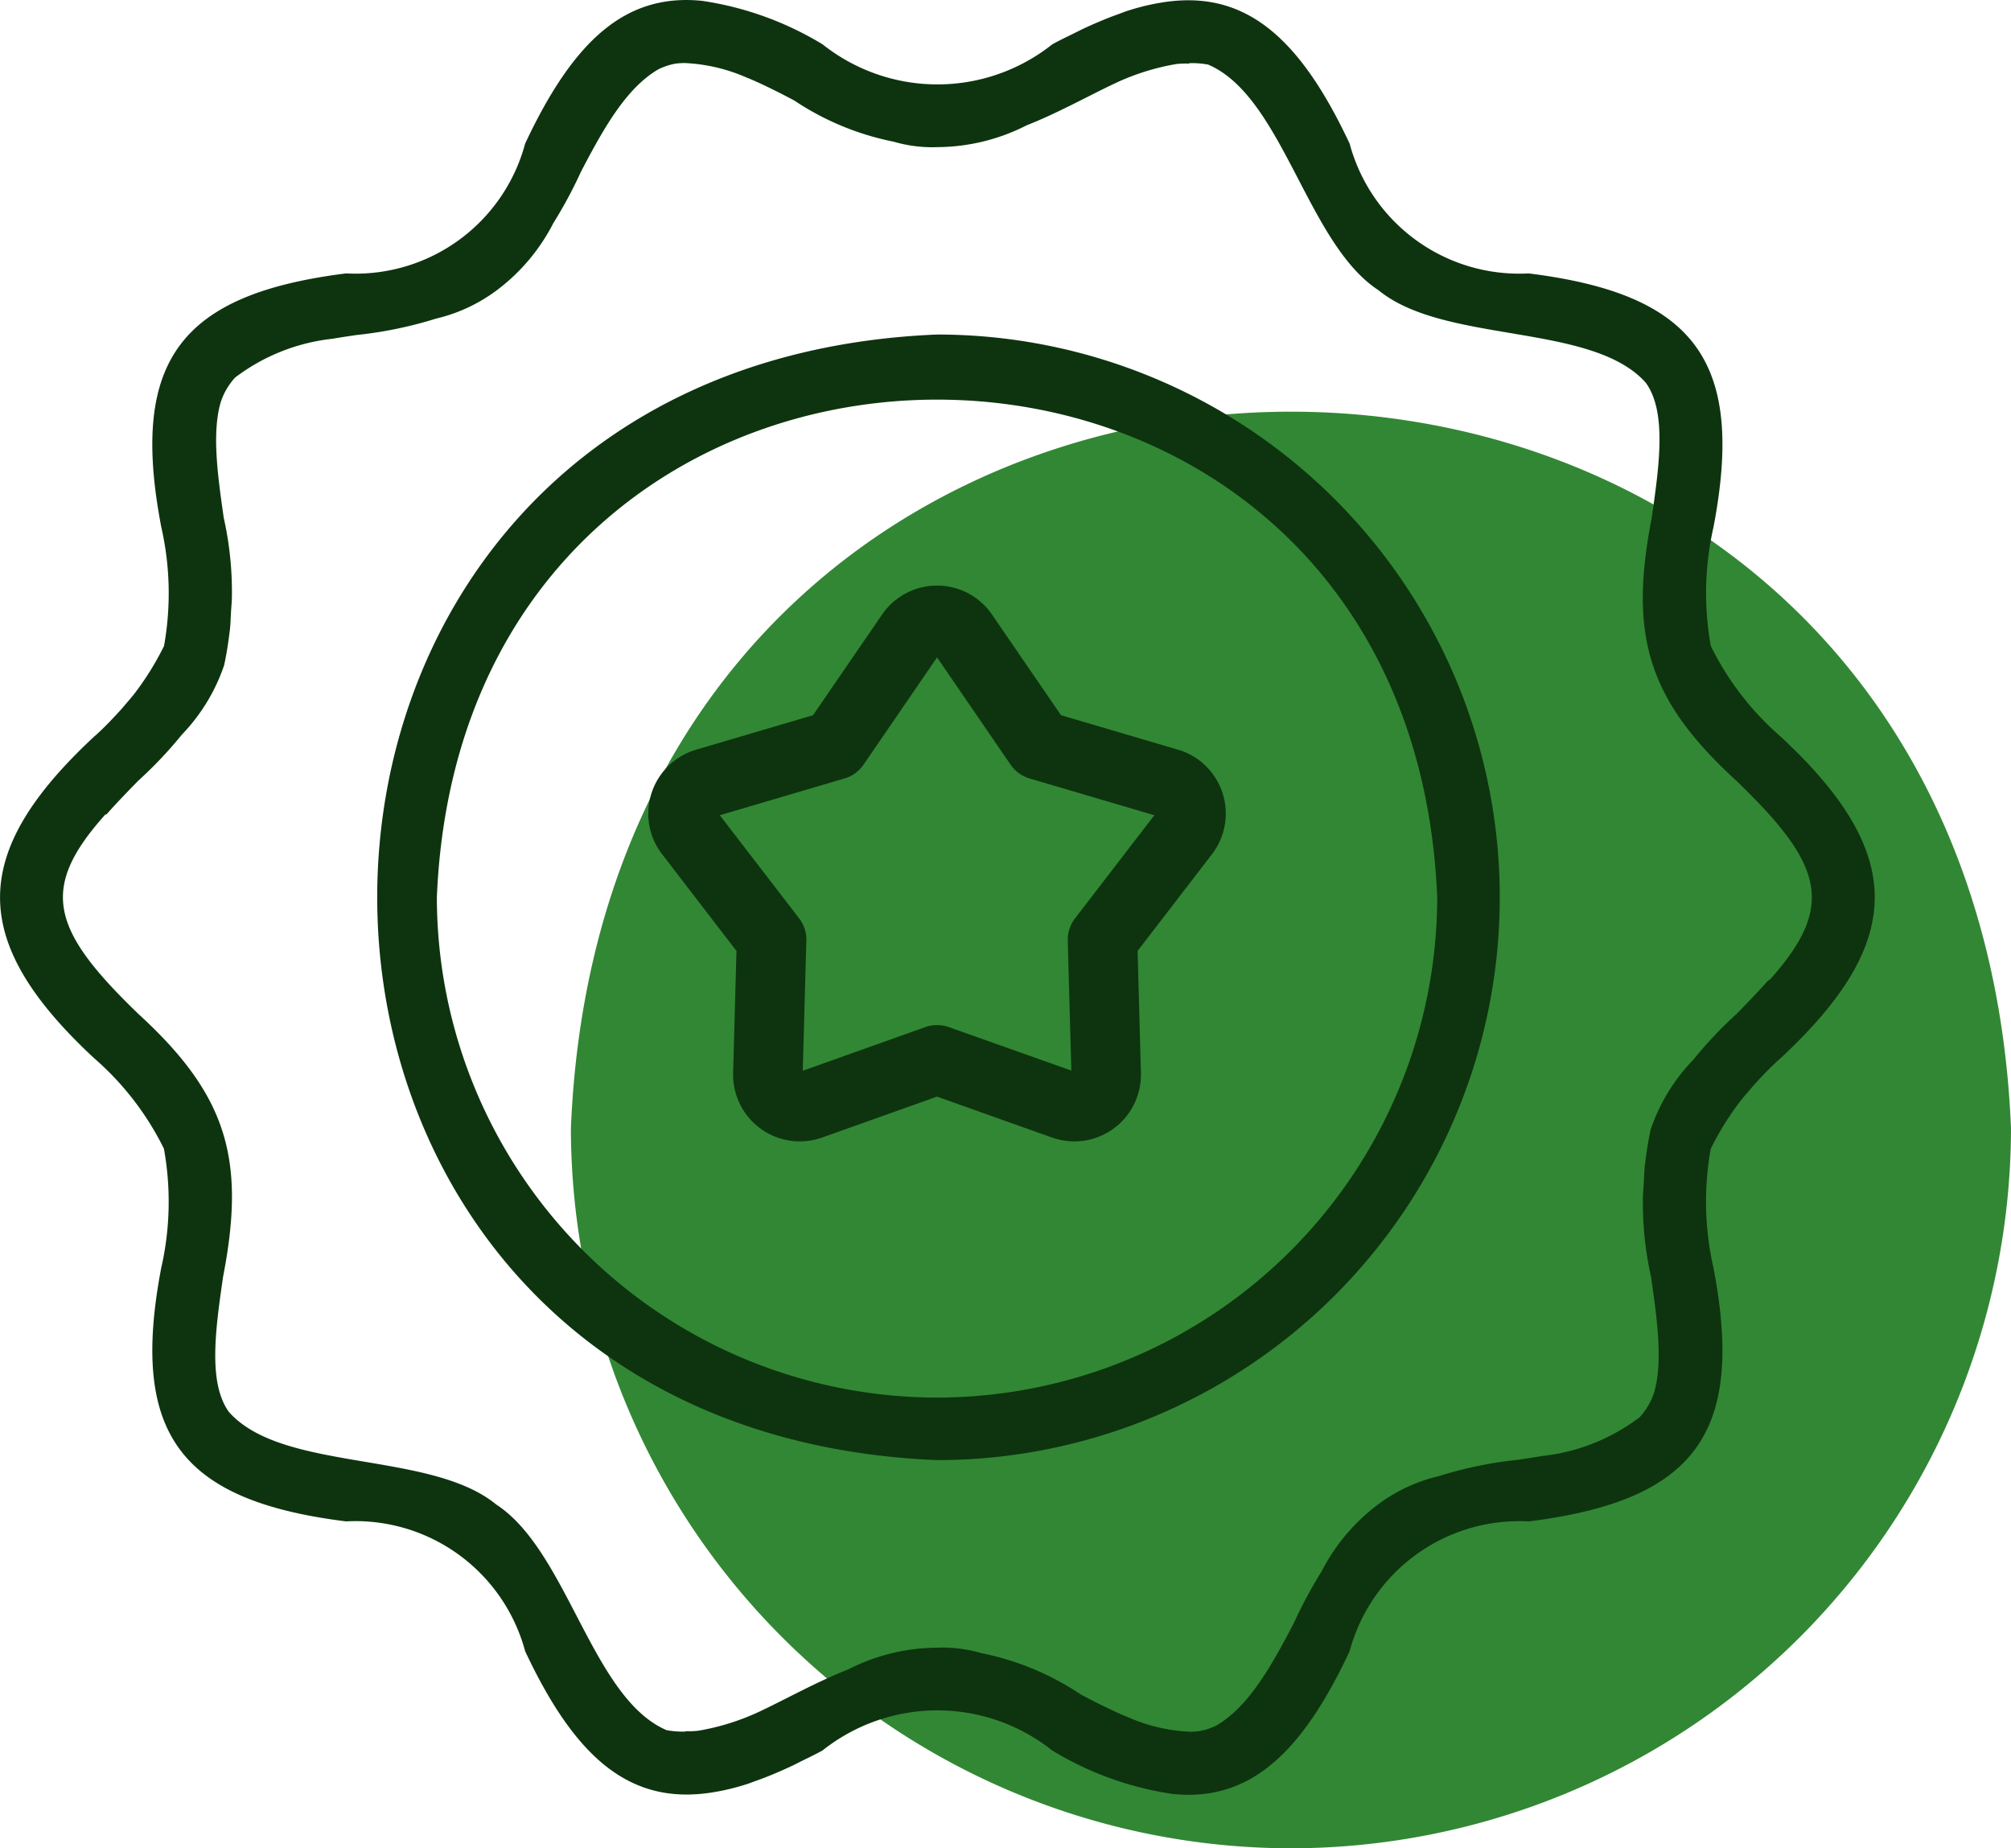 <svg xmlns="http://www.w3.org/2000/svg" width="96.999" height="89.136" viewBox="0 0 96.999 89.136">
  <g>
    <path fill="#328734" d="M62.269 89.137a34.771 34.771 0 01-34.732-34.732c1.908-46.074 67.561-46.061 69.462 0a34.769 34.769 0 01-34.73 34.732z" data-name="Tracé 531" />
    <path fill="#0e340f" d="M45.198 16.133c-36.008 1.491-36 52.8 0 54.284a27.142 27.142 0 000-54.284zm0 51.267a24.151 24.151 0 01-24.126-24.125c1.325-32.006 46.93-32 48.251 0A24.152 24.152 0 0145.198 67.4z" data-name="Tracé 532" />
    <path fill="#0e340f" d="M56.821 36.155l-5.644-1.663-3.327-4.853a3.212 3.212 0 00-4.466-.837 3.156 3.156 0 00-.839.837l-3.329 4.853-5.642 1.663a3.218 3.218 0 00-2.175 3.99 3.164 3.164 0 00.538 1.052l3.586 4.664-.161 5.883a3.216 3.216 0 003.126 3.3 3.228 3.228 0 001.165-.184l5.544-1.973 5.546 1.973a3.213 3.213 0 004.288-3.118l-.159-5.883 3.587-4.663a3.216 3.216 0 00-1.639-5.044zm-5.32 9.2l.175 6.276-5.919-2.1a1.7 1.7 0 00-1.122 0l-5.914 2.107.173-6.274a1.667 1.667 0 00-.347-1.072l-3.827-4.976 6.02-1.774a1.687 1.687 0 00.909-.66l3.549-5.179 3.55 5.179a1.693 1.693 0 00.909.66l6.021 1.774-3.827 4.976a1.694 1.694 0 00-.349 1.067z" data-name="Tracé 533" />
    <path fill="#0e340f" d="M85.896 35.53a13.921 13.921 0 01-3.374-4.371 14.337 14.337 0 01.13-5.751c1.512-7.952-.864-11.219-8.915-12.222a8.472 8.472 0 01-8.638-6.258c-2.491-5.311-5.191-7.5-9.208-6.782l-.042.007a11.281 11.281 0 00-1.5.38c-.129.042-.262.1-.393.145-.314.112-.635.236-.964.378-.277.117-.561.243-.847.381-.1.049-.208.106-.313.156-.357.178-.707.34-1.079.547a8.905 8.905 0 01-11.074 0 15.568 15.568 0 00-5.816-2.1c-3.661-.37-6.181 1.869-8.534 6.887a8.464 8.464 0 01-8.637 6.258c-8.016 1.009-10.44 4.234-8.915 12.222a14.41 14.41 0 01.134 5.748 14.018 14.018 0 01-1.447 2.325c-.131.158-.262.316-.4.474-.078.094-.158.187-.24.28-.171.191-.354.38-.533.57-.246.249-.493.5-.759.728-6.025 5.608-6.054 9.865 0 15.494a13.939 13.939 0 013.374 4.371 14.35 14.35 0 01-.13 5.753c-1.512 7.951.864 11.217 8.915 12.221a8.472 8.472 0 018.638 6.258c2.491 5.311 5.191 7.5 9.208 6.783l.042-.007a11.281 11.281 0 001.5-.38c.129-.041.262-.1.393-.143.314-.114.635-.236.965-.378.279-.119.56-.244.847-.381l.311-.158c.358-.178.708-.341 1.08-.547a8.9 8.9 0 0111.074 0 15.541 15.541 0 005.816 2.1c3.661.37 6.181-1.869 8.534-6.887a8.468 8.468 0 018.636-6.258c8.016-1.008 10.44-4.233 8.915-12.222a14.4 14.4 0 01-.134-5.748 14 14 0 011.447-2.325c.131-.158.262-.316.4-.474.078-.093.158-.187.238-.279.173-.191.354-.381.534-.572.246-.249.494-.5.759-.728 6.028-5.609 6.058-9.866.002-15.495zm-.549 11.742h-.052a41.14 41.14 0 01-1.494 1.585l-.057.057a20 20 0 00-2.081 2.206 8.954 8.954 0 00-2.043 3.35c-.119.536-.2 1.077-.267 1.619l-.008.055c-.036.3-.042.609-.059.914-.015.261-.044.512-.042.782a16.219 16.219 0 00.393 3.739c.295 2.05.585 4.145.135 5.616a3.268 3.268 0 01-.681 1.15 9.451 9.451 0 01-4.7 1.872c-.366.062-.753.122-1.162.181a19.638 19.638 0 00-3.829.79 7.934 7.934 0 00-2.942 1.375 9.383 9.383 0 00-2.716 3.228 21.6 21.6 0 00-1.316 2.444l-.059.117c-1.064 2.033-2.155 3.969-3.7 4.865a3.158 3.158 0 01-.844.274h-.016c-.119.018-.246.02-.37.026a8.268 8.268 0 01-3.019-.7c-.042-.016-.082-.031-.124-.049l-.259-.111a29.067 29.067 0 01-1.921-.95 13.285 13.285 0 00-4.79-1.984 6.623 6.623 0 00-2.126-.261 9.538 9.538 0 00-4.283 1.046c-1.532.608-2.92 1.39-4.207 2a11.446 11.446 0 01-3.032.96 4.062 4.062 0 01-.611.021v.018a4.214 4.214 0 01-.911-.067c-3.609-1.543-4.767-8.637-8.219-10.883-3.184-2.613-10.308-1.546-12.892-4.462-1.02-1.406-.645-4.006-.283-6.522 1.1-5.658.2-8.751-4.076-12.666-4.239-4.084-4.8-6.059-1.6-9.63h.051c.468-.531.978-1.057 1.494-1.585l.057-.057a20.006 20.006 0 002.081-2.2 8.976 8.976 0 002.043-3.351c.119-.536.2-1.077.267-1.619l.008-.055c.034-.3.042-.608.059-.912.015-.261.044-.513.042-.784a16.245 16.245 0 00-.393-3.737c-.295-2.051-.585-4.146-.135-5.618a3.276 3.276 0 01.681-1.15 9.465 9.465 0 014.7-1.872c.366-.062.752-.122 1.162-.181a19.669 19.669 0 003.829-.79 7.909 7.909 0 002.942-1.375 9.384 9.384 0 002.716-3.227 21.8 21.8 0 001.316-2.442c.019-.041.037-.073.057-.114 1.064-2.035 2.157-3.974 3.7-4.868a3.167 3.167 0 01.844-.275h.016c.119-.018.246-.02.37-.026a8.335 8.335 0 013.019.7c.042.018.081.031.124.049l.259.111c.586.262 1.22.577 1.921.95a13.286 13.286 0 004.79 1.984 6.623 6.623 0 002.126.262 9.564 9.564 0 004.283-1.048c1.531-.606 2.919-1.388 4.208-2a11.412 11.412 0 013.03-.96 4.271 4.271 0 01.611-.02v-.02a4.22 4.22 0 01.911.068c3.609 1.543 4.767 8.637 8.219 10.882 3.183 2.613 10.306 1.548 12.892 4.462 1.02 1.406.645 4.006.284 6.523-1.1 5.657-.2 8.749 4.076 12.664 4.239 4.08 4.796 6.056 1.603 9.626z" data-name="Tracé 534" />
  </g>
</svg>